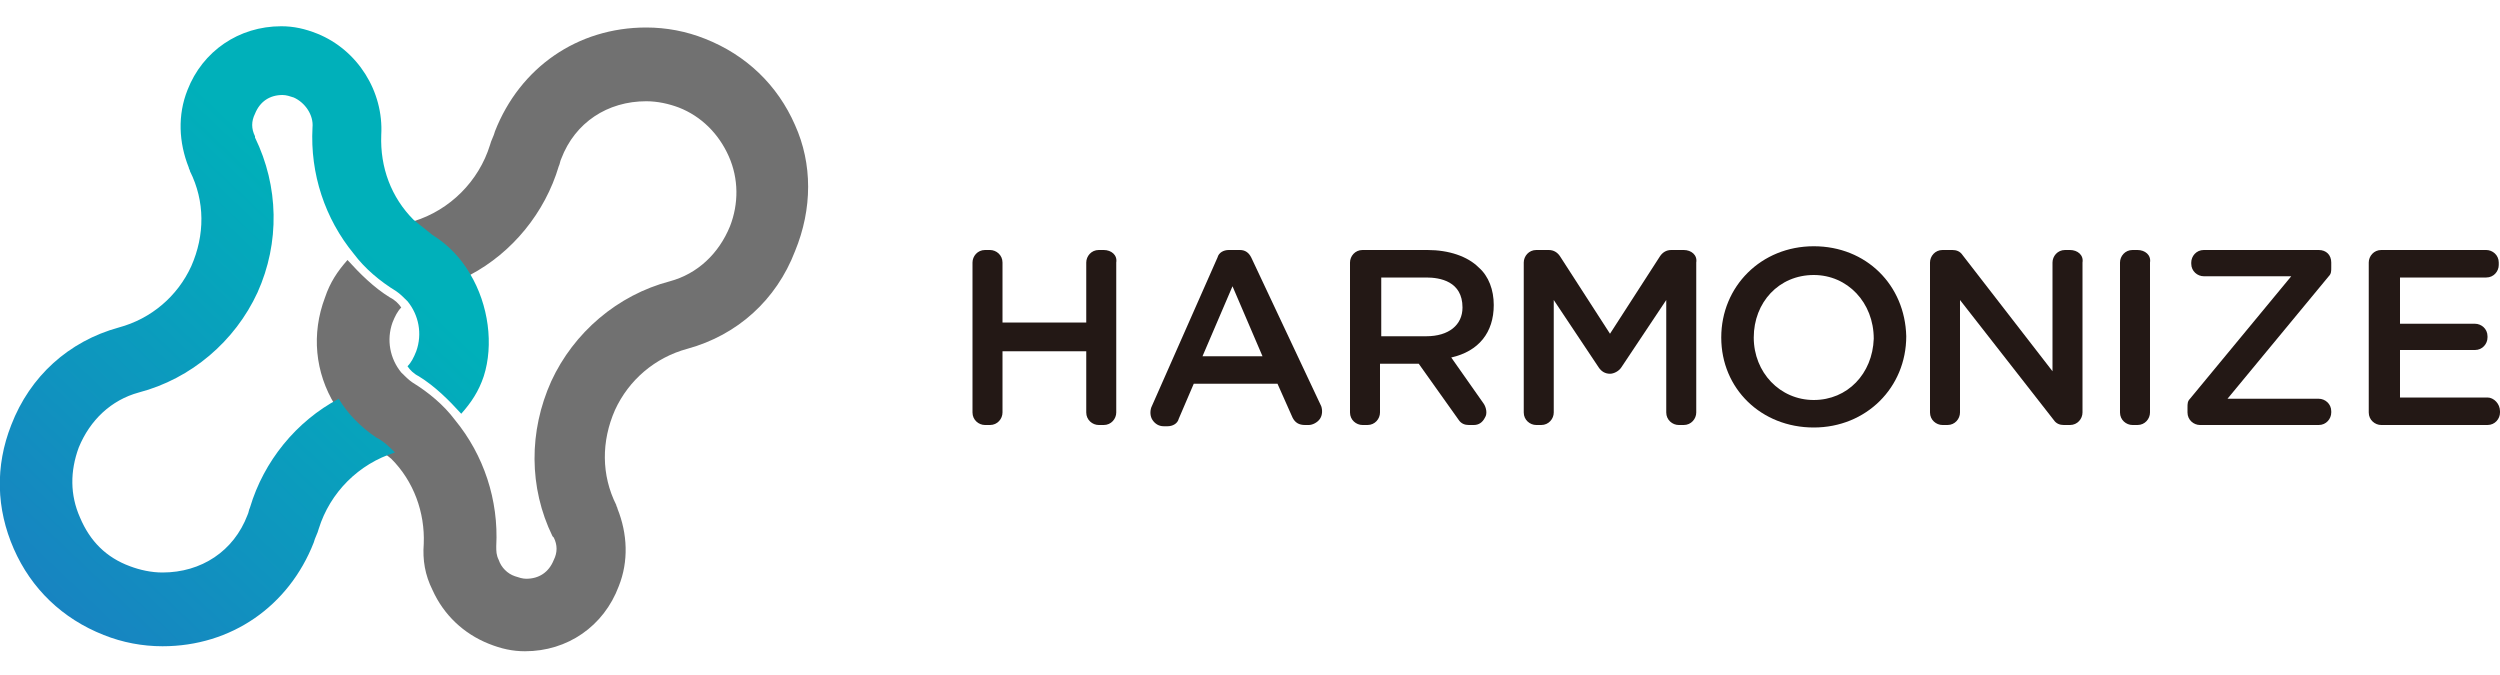 <?xml version="1.0" encoding="utf-8"?>
<!-- Generator: Adobe Illustrator 28.0.0, SVG Export Plug-In . SVG Version: 6.00 Build 0)  -->
<svg version="1.1" id="uuid-20a0d319-6c32-4996-b2ad-542b1c943309"
	 xmlns="http://www.w3.org/2000/svg" xmlns:xlink="http://www.w3.org/1999/xlink" x="0px" y="0px" viewBox="0 0 200 54"
	 style="enable-background:new 0 0 200 54;" xml:space="preserve">
<style type="text/css">
	.st0{fill:#231815;}
	.st1{fill:none;}
	.st2{fill:url(#SVGID_1_);}
	.st3{fill:#717171;}
	.st4{fill:url(#SVGID_00000150803673659842211520000006144182571550174894_);}
</style>
<g>
	<g>
		<g>
			<path class="st0" d="M88.3,20h-0.4c-0.6,0-1,0.5-1,1v4.8h-6.7V21c0-0.6-0.5-1-1-1h-0.4c-0.6,0-1,0.5-1,1v12c0,0.6,0.5,1,1,1h0.4
				c0.6,0,1-0.5,1-1v-4.9h6.7V33c0,0.6,0.5,1,1,1h0.4c0.6,0,1-0.5,1-1V21C89.4,20.4,88.9,20,88.3,20z"/>
			<path class="st0" d="M134.7,20h-1c-0.4,0-0.7,0.2-0.9,0.5l-4,6.2l-4-6.2c-0.2-0.3-0.5-0.5-0.9-0.5h-1c-0.6,0-1,0.5-1,1v12
				c0,0.6,0.5,1,1,1h0.4c0.6,0,1-0.5,1-1v-9l3.6,5.4c0.2,0.3,0.5,0.5,0.9,0.5c0,0,0,0,0,0c0.3,0,0.7-0.2,0.9-0.5l3.6-5.4V33
				c0,0.6,0.5,1,1,1h0.4c0.6,0,1-0.5,1-1V21C135.8,20.4,135.3,20,134.7,20z"/>
			<path class="st0" d="M119.5,24.4c0-1.2-0.4-2.3-1.2-3c-0.9-0.9-2.4-1.4-4.1-1.4H109c-0.6,0-1,0.5-1,1v12c0,0.6,0.5,1,1,1h0.4
				c0.6,0,1-0.5,1-1v-3.9h3.1l3.2,4.5c0.2,0.3,0.5,0.4,0.8,0.4h0.4c0.4,0,0.7-0.2,0.9-0.6c0.2-0.3,0.1-0.8-0.1-1.1l-2.6-3.7
				C118.3,28.1,119.5,26.6,119.5,24.4z M114.1,26.9h-3.6v-4.7h3.6c1.1,0,2.9,0.3,2.9,2.4C117,26,115.9,26.9,114.1,26.9z"/>
			<path class="st0" d="M100.1,20.6c-0.2-0.4-0.5-0.6-0.9-0.6h-0.9c-0.4,0-0.8,0.2-0.9,0.6l-5.3,12c-0.1,0.3-0.1,0.7,0.1,1
				c0.2,0.3,0.5,0.5,0.9,0.5h0.3c0.4,0,0.8-0.2,0.9-0.6l1.2-2.8h6.7l1.2,2.7c0.2,0.4,0.5,0.6,1,0.6h0.3c0.3,0,0.7-0.2,0.9-0.5
				c0.2-0.3,0.2-0.7,0.1-1L100.1,20.6z M96.2,28.5l2.4-5.6l2.4,5.6H96.2z"/>
			<path class="st0" d="M199,31.8h-7V28h6c0.6,0,1-0.5,1-1v-0.1c0-0.6-0.5-1-1-1h-6v-3.7h6.9c0.6,0,1-0.5,1-1V21c0-0.6-0.5-1-1-1
				h-8.4c-0.6,0-1,0.5-1,1v12c0,0.6,0.5,1,1,1h8.5c0.6,0,1-0.5,1-1v-0.1C200,32.3,199.5,31.8,199,31.8z"/>
			<path class="st0" d="M185.5,20h-9.2c-0.6,0-1,0.5-1,1v0.1c0,0.6,0.5,1,1,1h7l-8.1,9.8c-0.2,0.2-0.2,0.4-0.2,0.7V33
				c0,0.6,0.5,1,1,1h9.5c0.6,0,1-0.5,1-1v-0.1c0-0.6-0.5-1-1-1h-7.3l8.1-9.8c0.2-0.2,0.2-0.4,0.2-0.7V21
				C186.5,20.4,186.1,20,185.5,20z"/>
			<path class="st0" d="M165.6,20h-0.4c-0.6,0-1,0.5-1,1v8.7l-7.2-9.3c-0.2-0.3-0.5-0.4-0.8-0.4h-0.8c-0.6,0-1,0.5-1,1v12
				c0,0.6,0.5,1,1,1h0.4c0.6,0,1-0.5,1-1v-9l7.5,9.6c0.2,0.3,0.5,0.4,0.8,0.4h0.5c0.6,0,1-0.5,1-1V21C166.7,20.4,166.2,20,165.6,20z
				"/>
			<path class="st0" d="M171,20h-0.4c-0.6,0-1,0.5-1,1v12c0,0.6,0.5,1,1,1h0.4c0.6,0,1-0.5,1-1V21C172.1,20.4,171.6,20,171,20z"/>
			<path class="st0" d="M145.1,19.7c-4.2,0-7.4,3.2-7.4,7.3c0,4.1,3.2,7.2,7.4,7.2c4.2,0,7.4-3.2,7.4-7.3
				C152.4,22.8,149.3,19.7,145.1,19.7z M145.1,32c-2.7,0-4.8-2.2-4.8-5c0-2.8,2-5,4.8-5c2.7,0,4.8,2.2,4.8,5.1
				C149.8,29.9,147.8,32,145.1,32z"/>
		</g>
	</g>
	<g>
		<path class="st1" d="M32.4,24.4c-0.3,0.4-0.6,0.8-0.7,1.2c-0.5,1.4-0.3,2.9,0.7,4c0.3-0.4,0.6-0.8,0.7-1.2
			C33.6,27,33.3,25.5,32.4,24.4z"/>
		<path class="st1" d="M26.3,23.5c0.4-1.1,1-2.1,1.8-3c-2.3-2.8-3.5-6.4-3.3-10.1c0.1-1-0.6-2-1.5-2.4c-0.3-0.1-0.6-0.2-0.9-0.2
			c-1,0-1.9,0.6-2.2,1.5c-0.2,0.6-0.2,1.2,0,1.8c0,0,0,0.1,0,0.1c1.9,3.9,2,8.4,0.2,12.4c-1.8,4-5.3,6.9-9.5,8
			c-2.2,0.6-4,2.2-4.8,4.4c-0.7,1.9-0.7,3.7,0.1,5.6c0.8,1.8,2.2,3.1,4,3.9c0.9,0.3,1.7,0.5,2.6,0.5c3.1,0,5.6-1.7,6.8-4.6
			c0.1-0.2,0.2-0.4,0.2-0.6c1.1-3.8,3.7-6.9,7.1-8.7C25.6,29.6,25.2,26.4,26.3,23.5z"/>
		<path class="st1" d="M38.4,30.5c-0.4,1.1-1,2.1-1.8,3c2.3,2.8,3.5,6.4,3.3,10.1c0,0.4,0,0.7,0.2,1.1c0.3,0.6,0.7,1,1.3,1.3
			c0.3,0.1,0.6,0.2,0.9,0.2h0c1,0,1.9-0.6,2.2-1.5c0.2-0.6,0.2-1.2,0-1.8l-0.1-0.1c-1.9-3.9-2-8.4-0.1-12.4c1.8-4,5.3-6.9,9.5-8
			c2.2-0.6,4-2.2,4.8-4.4c0.7-1.8,0.7-3.8-0.1-5.6c-0.8-1.8-2.2-3.2-4-3.9c-0.9-0.3-1.7-0.5-2.6-0.5c-3.1,0-5.6,1.7-6.8,4.6
			c-0.1,0.2-0.2,0.4-0.2,0.6c-1.1,3.8-3.7,6.9-7.1,8.7C39.1,24.4,39.5,27.6,38.4,30.5z"/>
		
			<linearGradient id="SVGID_1_" gradientUnits="userSpaceOnUse" x1="200.489" y1="52.461" x2="201.736" y2="51.148" gradientTransform="matrix(1 0 0 1 -188.115 0)">
			<stop  offset="0" style="stop-color:#1A7FC2"/>
			<stop  offset="1" style="stop-color:#00B0BA"/>
		</linearGradient>
		<polygon class="st2" points="13,51.8 13,51.8 13,51.8 		"/>
		<path class="st3" d="M63.6,10c-1.4-3.2-3.9-5.6-7.2-6.9c-1.5-0.6-3.1-0.9-4.7-0.9c-5.5,0-10.1,3.2-12.1,8.3
			c-0.1,0.4-0.3,0.7-0.4,1.1c-0.9,2.9-3.2,5.2-6.1,6.1c0.4,0.4,0.9,0.9,1.5,1.2c1.2,0.8,2.3,1.9,3,3.1c3.4-1.8,6-5,7.1-8.7
			c0.1-0.2,0.1-0.4,0.2-0.6c1.1-2.9,3.7-4.6,6.8-4.6c0.9,0,1.8,0.2,2.6,0.5c1.8,0.7,3.2,2.1,4,3.9c0.8,1.8,0.8,3.8,0.1,5.6
			c-0.9,2.2-2.6,3.8-4.8,4.4c-4.2,1.1-7.7,4.1-9.5,8c-1.8,4-1.8,8.5,0.1,12.4l0.1,0.1c0.3,0.6,0.3,1.2,0,1.8c-0.4,1-1.2,1.5-2.2,1.5
			h0c-0.3,0-0.6-0.1-0.9-0.2c-0.6-0.2-1.1-0.7-1.3-1.3c-0.2-0.4-0.2-0.7-0.2-1.1c0.2-3.7-1-7.3-3.3-10.1c-0.9-1.2-2.1-2.2-3.4-3
			c-0.3-0.2-0.6-0.5-0.9-0.8c-0.9-1.1-1.2-2.6-0.7-4c0.2-0.5,0.4-0.9,0.7-1.2c-0.2-0.3-0.5-0.6-0.9-0.8c-1.3-0.8-2.4-1.9-3.4-3
			c-0.8,0.9-1.4,1.8-1.8,3c-1.1,2.9-0.8,6,0.8,8.6c0.7,1.2,1.7,2.3,3,3.1c0.5,0.4,1,0.8,1.5,1.2c1.8,1.8,2.7,4.3,2.6,6.8
			c-0.1,1.3,0.1,2.5,0.7,3.7c0.9,2,2.5,3.5,4.5,4.3c1,0.4,1.9,0.6,2.9,0.6h0c3.4,0,6.3-2,7.5-5.2c0.8-2,0.7-4.2-0.1-6.2
			c0-0.1-0.1-0.2-0.1-0.3c-1.2-2.4-1.2-5.1-0.1-7.6c1.1-2.4,3.2-4.2,5.8-4.9c4-1.1,7.1-3.9,8.6-7.8C65,16.7,65,13.1,63.6,10z"/>
		
			<linearGradient id="SVGID_00000150793395001113419050000009386081549837022864_" gradientUnits="userSpaceOnUse" x1="-1.528" y1="48.642" x2="27.608" y2="17.989">
			<stop  offset="0" style="stop-color:#1A7FC2"/>
			<stop  offset="1" style="stop-color:#00B0BA"/>
		</linearGradient>
		<path style="fill:url(#SVGID_00000150793395001113419050000009386081549837022864_);" d="M37.6,21.9c-0.7-1.2-1.7-2.3-3-3.1
			c-0.5-0.4-1-0.8-1.5-1.2c-1.8-1.8-2.7-4.2-2.6-6.8c0.2-3.5-1.9-6.8-5.1-8.1c-1-0.4-1.9-0.6-2.9-0.6c-3.4,0-6.3,2-7.5,5.1
			c-0.8,2-0.7,4.2,0.1,6.2c0,0.1,0.1,0.2,0.1,0.3c1.2,2.4,1.2,5.1,0.1,7.6c-1.1,2.4-3.2,4.2-5.8,4.9c-4,1.1-7.1,3.9-8.6,7.8
			c-1.3,3.3-1.2,6.7,0.2,9.9c1.4,3.2,3.9,5.6,7.2,6.9c1.5,0.6,3.1,0.9,4.7,0.9c5.5,0,10.1-3.2,12.1-8.3c0.1-0.4,0.3-0.7,0.4-1.1
			c0.9-2.9,3.2-5.2,6.1-6.1c-0.4-0.4-0.9-0.9-1.5-1.2c-1.2-0.8-2.3-1.9-3-3.1c-3.4,1.8-6,5-7.1,8.7c-0.1,0.2-0.1,0.4-0.2,0.6
			c-1.1,2.9-3.7,4.6-6.8,4.6c-0.9,0-1.8-0.2-2.6-0.5c-1.9-0.7-3.2-2-4-3.9c-0.8-1.8-0.8-3.7-0.1-5.6c0.9-2.2,2.6-3.8,4.8-4.4
			c4.2-1.1,7.7-4.1,9.5-8c1.8-4,1.7-8.5-0.2-12.4c0,0,0-0.1,0-0.1c-0.3-0.6-0.3-1.2,0-1.8c0.4-1,1.2-1.5,2.2-1.5
			c0.3,0,0.6,0.1,0.9,0.2c0.9,0.4,1.6,1.4,1.5,2.4c-0.2,3.7,1,7.3,3.3,10.1c0.9,1.2,2.1,2.2,3.4,3c0.3,0.2,0.6,0.5,0.9,0.8
			c0.9,1.1,1.2,2.6,0.7,4c-0.2,0.5-0.4,0.9-0.7,1.2c0.2,0.3,0.5,0.6,0.9,0.8c1.3,0.8,2.4,1.9,3.4,3c0.8-0.9,1.4-1.8,1.8-3
			C39.5,27.6,39.1,24.4,37.6,21.9z"/>
	</g>
</g>
</svg>
